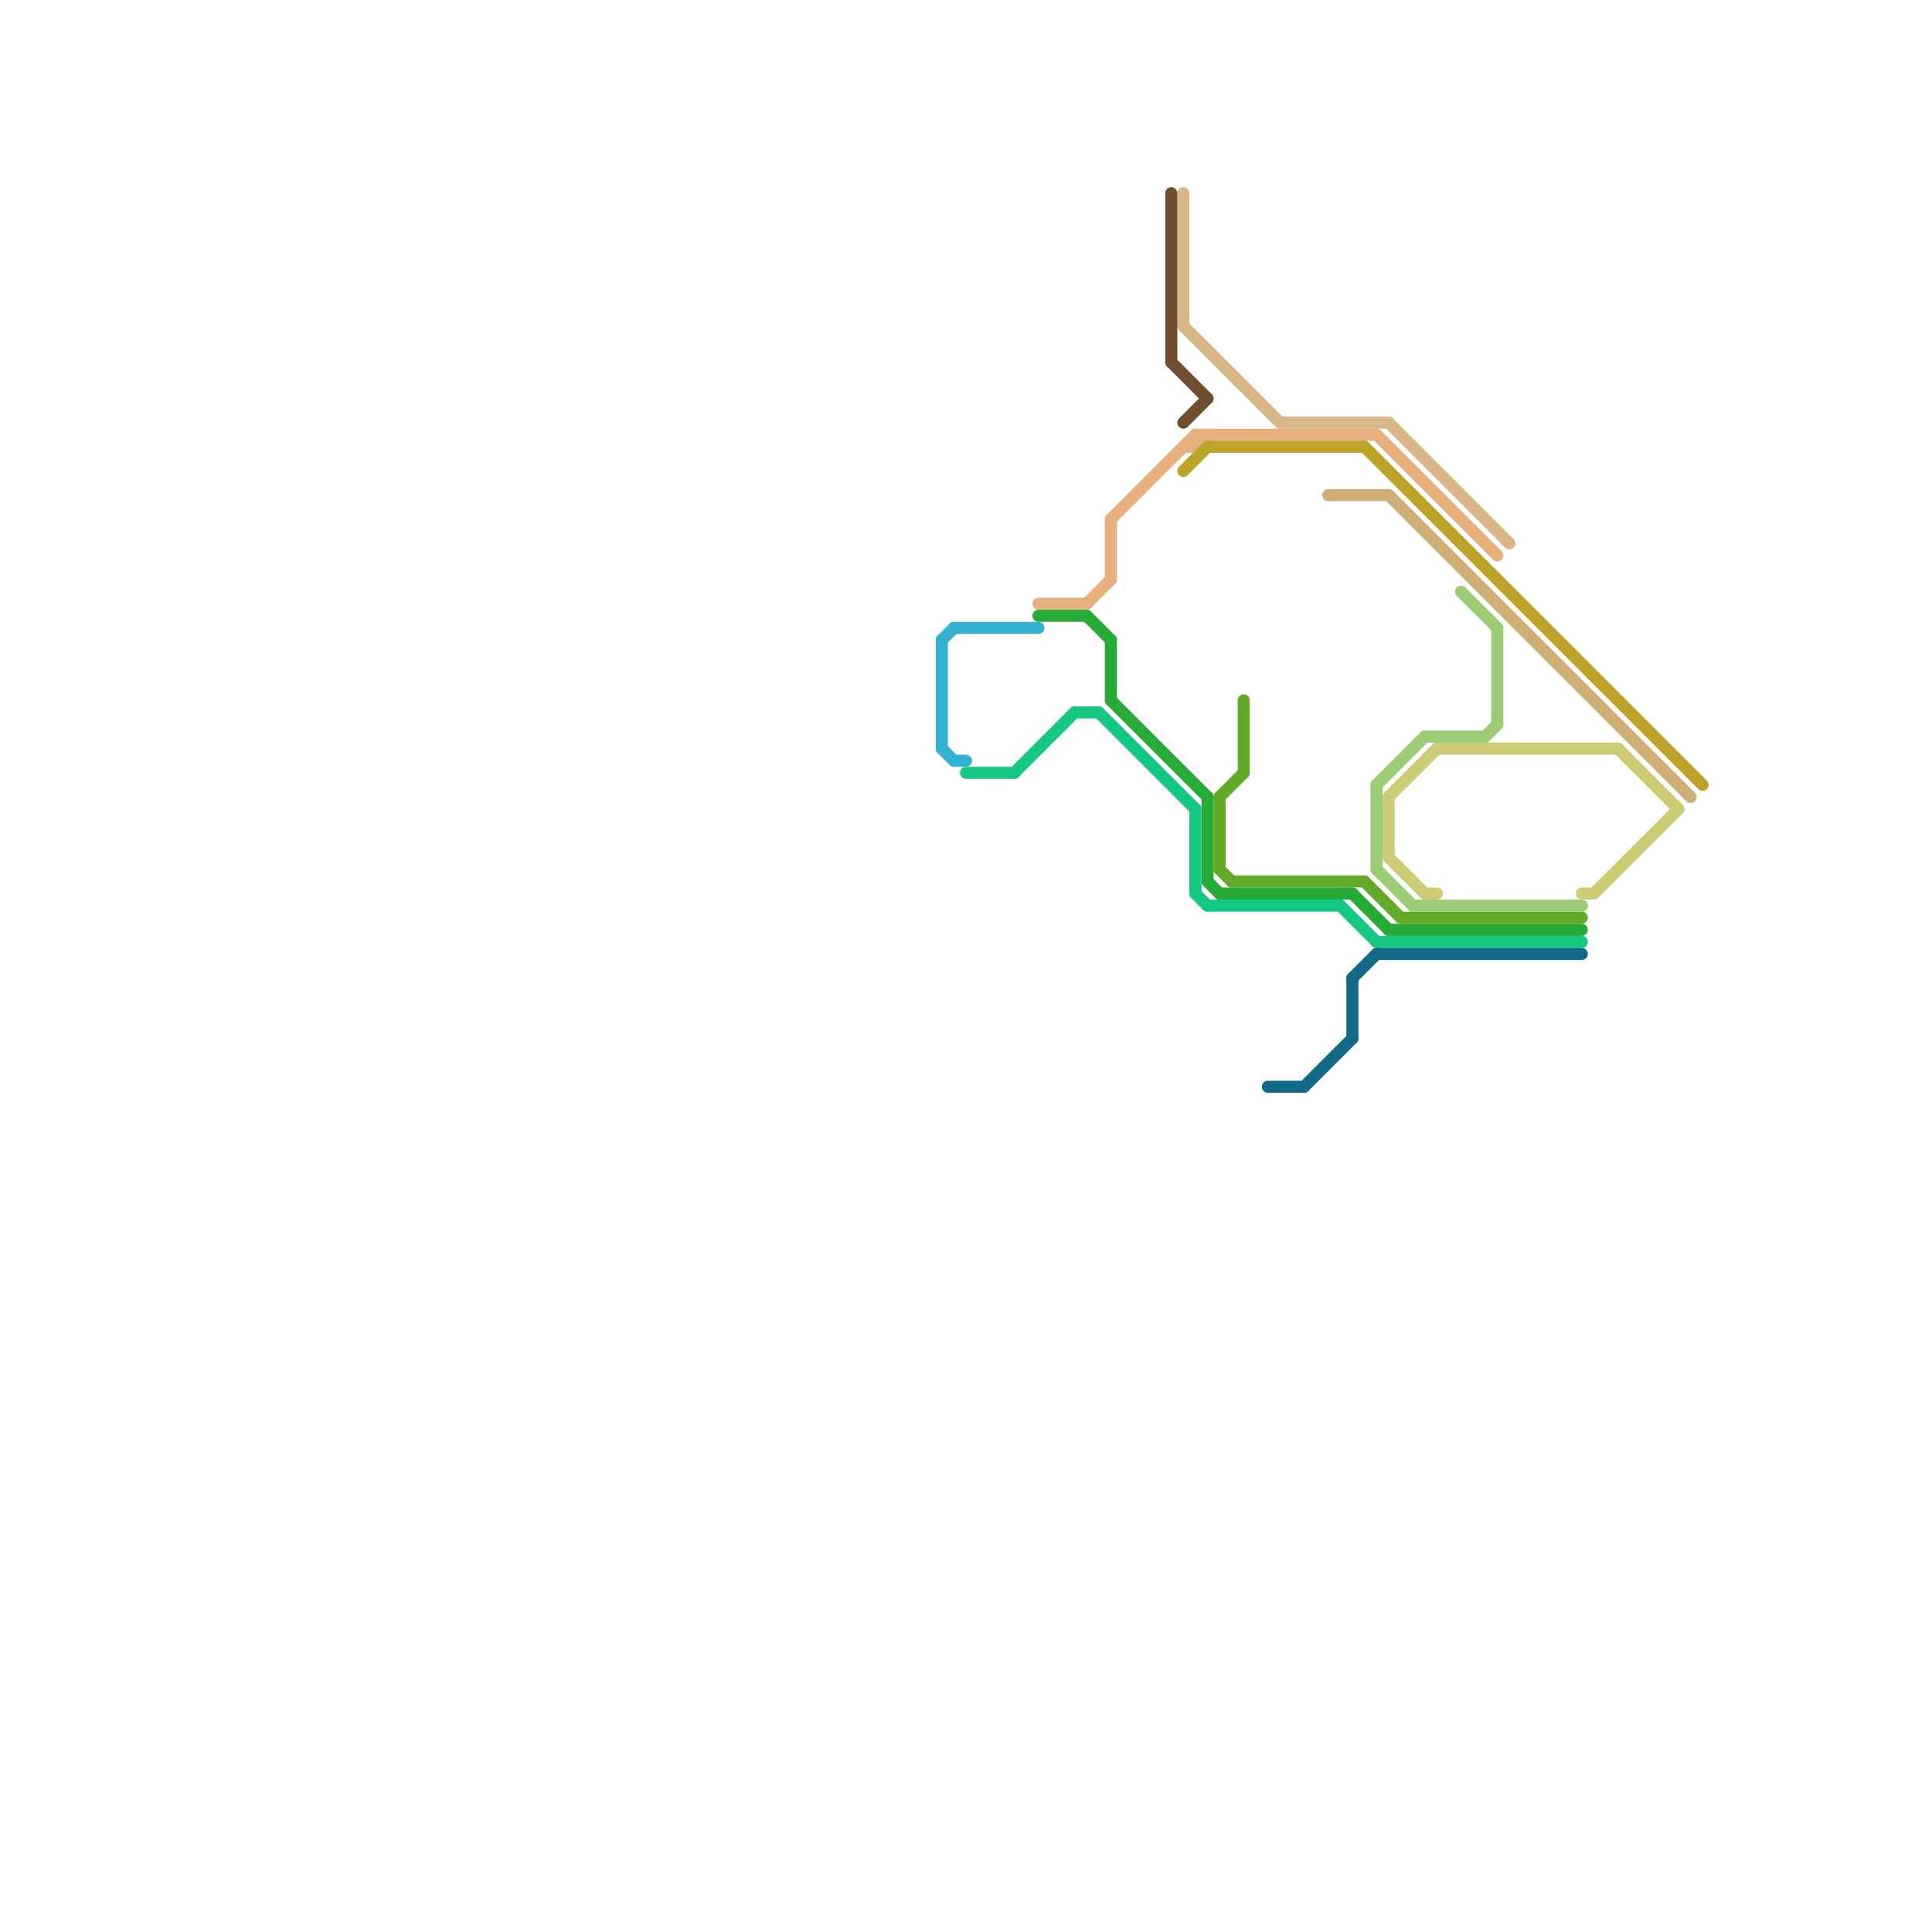 
<svg version="1.1" xmlns="http://www.w3.org/2000/svg" viewBox="0 0 160 160">
<style>text { font: 1px Helvetica; font-weight: 600; white-space: pre; dominant-baseline: central; } line { stroke-width: 1; fill: none; stroke-linecap: round; stroke-linejoin: round; } .c0 { stroke: #d8b788 } .c1 { stroke: #6f4e2f } .c2 { stroke: #e6b17f } .c3 { stroke: #bda428 } .c4 { stroke: #27aa36 } .c5 { stroke: #14c883 } .c6 { stroke: #62aa27 } .c7 { stroke: #126a87 } .c8 { stroke: #ceaf78 } .c9 { stroke: #9ccc75 } .c10 { stroke: #cbcc75 } .c11 { stroke: #33b1d1 }</style><defs><g id="wm-xf"><circle r="1.2" fill="#000"/><circle r="0.9" fill="#fff"/><circle r="0.6" fill="#000"/><circle r="0.3" fill="#fff"/></g><g id="wm"><circle r="0.6" fill="#000"/><circle r="0.3" fill="#fff"/></g></defs><line class="c0" x1="98" y1="16" x2="98" y2="27"/><line class="c0" x1="98" y1="27" x2="106" y2="35"/><line class="c0" x1="106" y1="35" x2="115" y2="35"/><line class="c0" x1="115" y1="35" x2="125" y2="45"/><line class="c1" x1="98" y1="35" x2="100" y2="33"/><line class="c1" x1="97" y1="30" x2="100" y2="33"/><line class="c1" x1="97" y1="16" x2="97" y2="30"/><line class="c2" x1="90" y1="50" x2="92" y2="48"/><line class="c2" x1="114" y1="36" x2="124" y2="46"/><line class="c2" x1="99" y1="36" x2="114" y2="36"/><line class="c2" x1="86" y1="50" x2="90" y2="50"/><line class="c2" x1="98" y1="37" x2="99" y2="37"/><line class="c2" x1="92" y1="43" x2="99" y2="36"/><line class="c2" x1="99" y1="37" x2="100" y2="36"/><line class="c2" x1="99" y1="36" x2="99" y2="37"/><line class="c2" x1="92" y1="43" x2="92" y2="48"/><line class="c3" x1="100" y1="37" x2="113" y2="37"/><line class="c3" x1="98" y1="39" x2="100" y2="37"/><line class="c3" x1="113" y1="37" x2="141" y2="65"/><line class="c4" x1="115" y1="77" x2="131" y2="77"/><line class="c4" x1="112" y1="74" x2="115" y2="77"/><line class="c4" x1="90" y1="51" x2="92" y2="53"/><line class="c4" x1="100" y1="73" x2="101" y2="74"/><line class="c4" x1="101" y1="74" x2="112" y2="74"/><line class="c4" x1="86" y1="51" x2="90" y2="51"/><line class="c4" x1="100" y1="66" x2="100" y2="73"/><line class="c4" x1="92" y1="58" x2="100" y2="66"/><line class="c4" x1="92" y1="53" x2="92" y2="58"/><line class="c5" x1="89" y1="59" x2="91" y2="59"/><line class="c5" x1="114" y1="78" x2="131" y2="78"/><line class="c5" x1="111" y1="75" x2="114" y2="78"/><line class="c5" x1="99" y1="74" x2="100" y2="75"/><line class="c5" x1="99" y1="67" x2="99" y2="74"/><line class="c5" x1="100" y1="75" x2="111" y2="75"/><line class="c5" x1="91" y1="59" x2="99" y2="67"/><line class="c5" x1="80" y1="64" x2="84" y2="64"/><line class="c5" x1="84" y1="64" x2="89" y2="59"/><line class="c6" x1="101" y1="66" x2="101" y2="72"/><line class="c6" x1="116" y1="76" x2="131" y2="76"/><line class="c6" x1="103" y1="58" x2="103" y2="64"/><line class="c6" x1="102" y1="73" x2="113" y2="73"/><line class="c6" x1="101" y1="72" x2="102" y2="73"/><line class="c6" x1="101" y1="66" x2="103" y2="64"/><line class="c6" x1="113" y1="73" x2="116" y2="76"/><line class="c7" x1="112" y1="81" x2="112" y2="86"/><line class="c7" x1="108" y1="90" x2="112" y2="86"/><line class="c7" x1="105" y1="90" x2="108" y2="90"/><line class="c7" x1="114" y1="79" x2="131" y2="79"/><line class="c7" x1="112" y1="81" x2="114" y2="79"/><line class="c8" x1="115" y1="41" x2="140" y2="66"/><line class="c8" x1="110" y1="41" x2="115" y2="41"/><line class="c9" x1="114" y1="65" x2="114" y2="72"/><line class="c9" x1="124" y1="52" x2="124" y2="60"/><line class="c9" x1="114" y1="72" x2="117" y2="75"/><line class="c9" x1="118" y1="61" x2="123" y2="61"/><line class="c9" x1="117" y1="75" x2="131" y2="75"/><line class="c9" x1="121" y1="49" x2="124" y2="52"/><line class="c9" x1="123" y1="61" x2="124" y2="60"/><line class="c9" x1="114" y1="65" x2="118" y2="61"/><line class="c10" x1="115" y1="71" x2="118" y2="74"/><line class="c10" x1="119" y1="62" x2="134" y2="62"/><line class="c10" x1="115" y1="66" x2="115" y2="71"/><line class="c10" x1="134" y1="62" x2="139" y2="67"/><line class="c10" x1="115" y1="66" x2="119" y2="62"/><line class="c10" x1="131" y1="74" x2="132" y2="74"/><line class="c10" x1="132" y1="74" x2="139" y2="67"/><line class="c10" x1="118" y1="74" x2="119" y2="74"/><line class="c11" x1="78" y1="53" x2="79" y2="52"/><line class="c11" x1="78" y1="62" x2="79" y2="63"/><line class="c11" x1="79" y1="52" x2="86" y2="52"/><line class="c11" x1="79" y1="63" x2="80" y2="63"/><line class="c11" x1="78" y1="53" x2="78" y2="62"/>
</svg>

